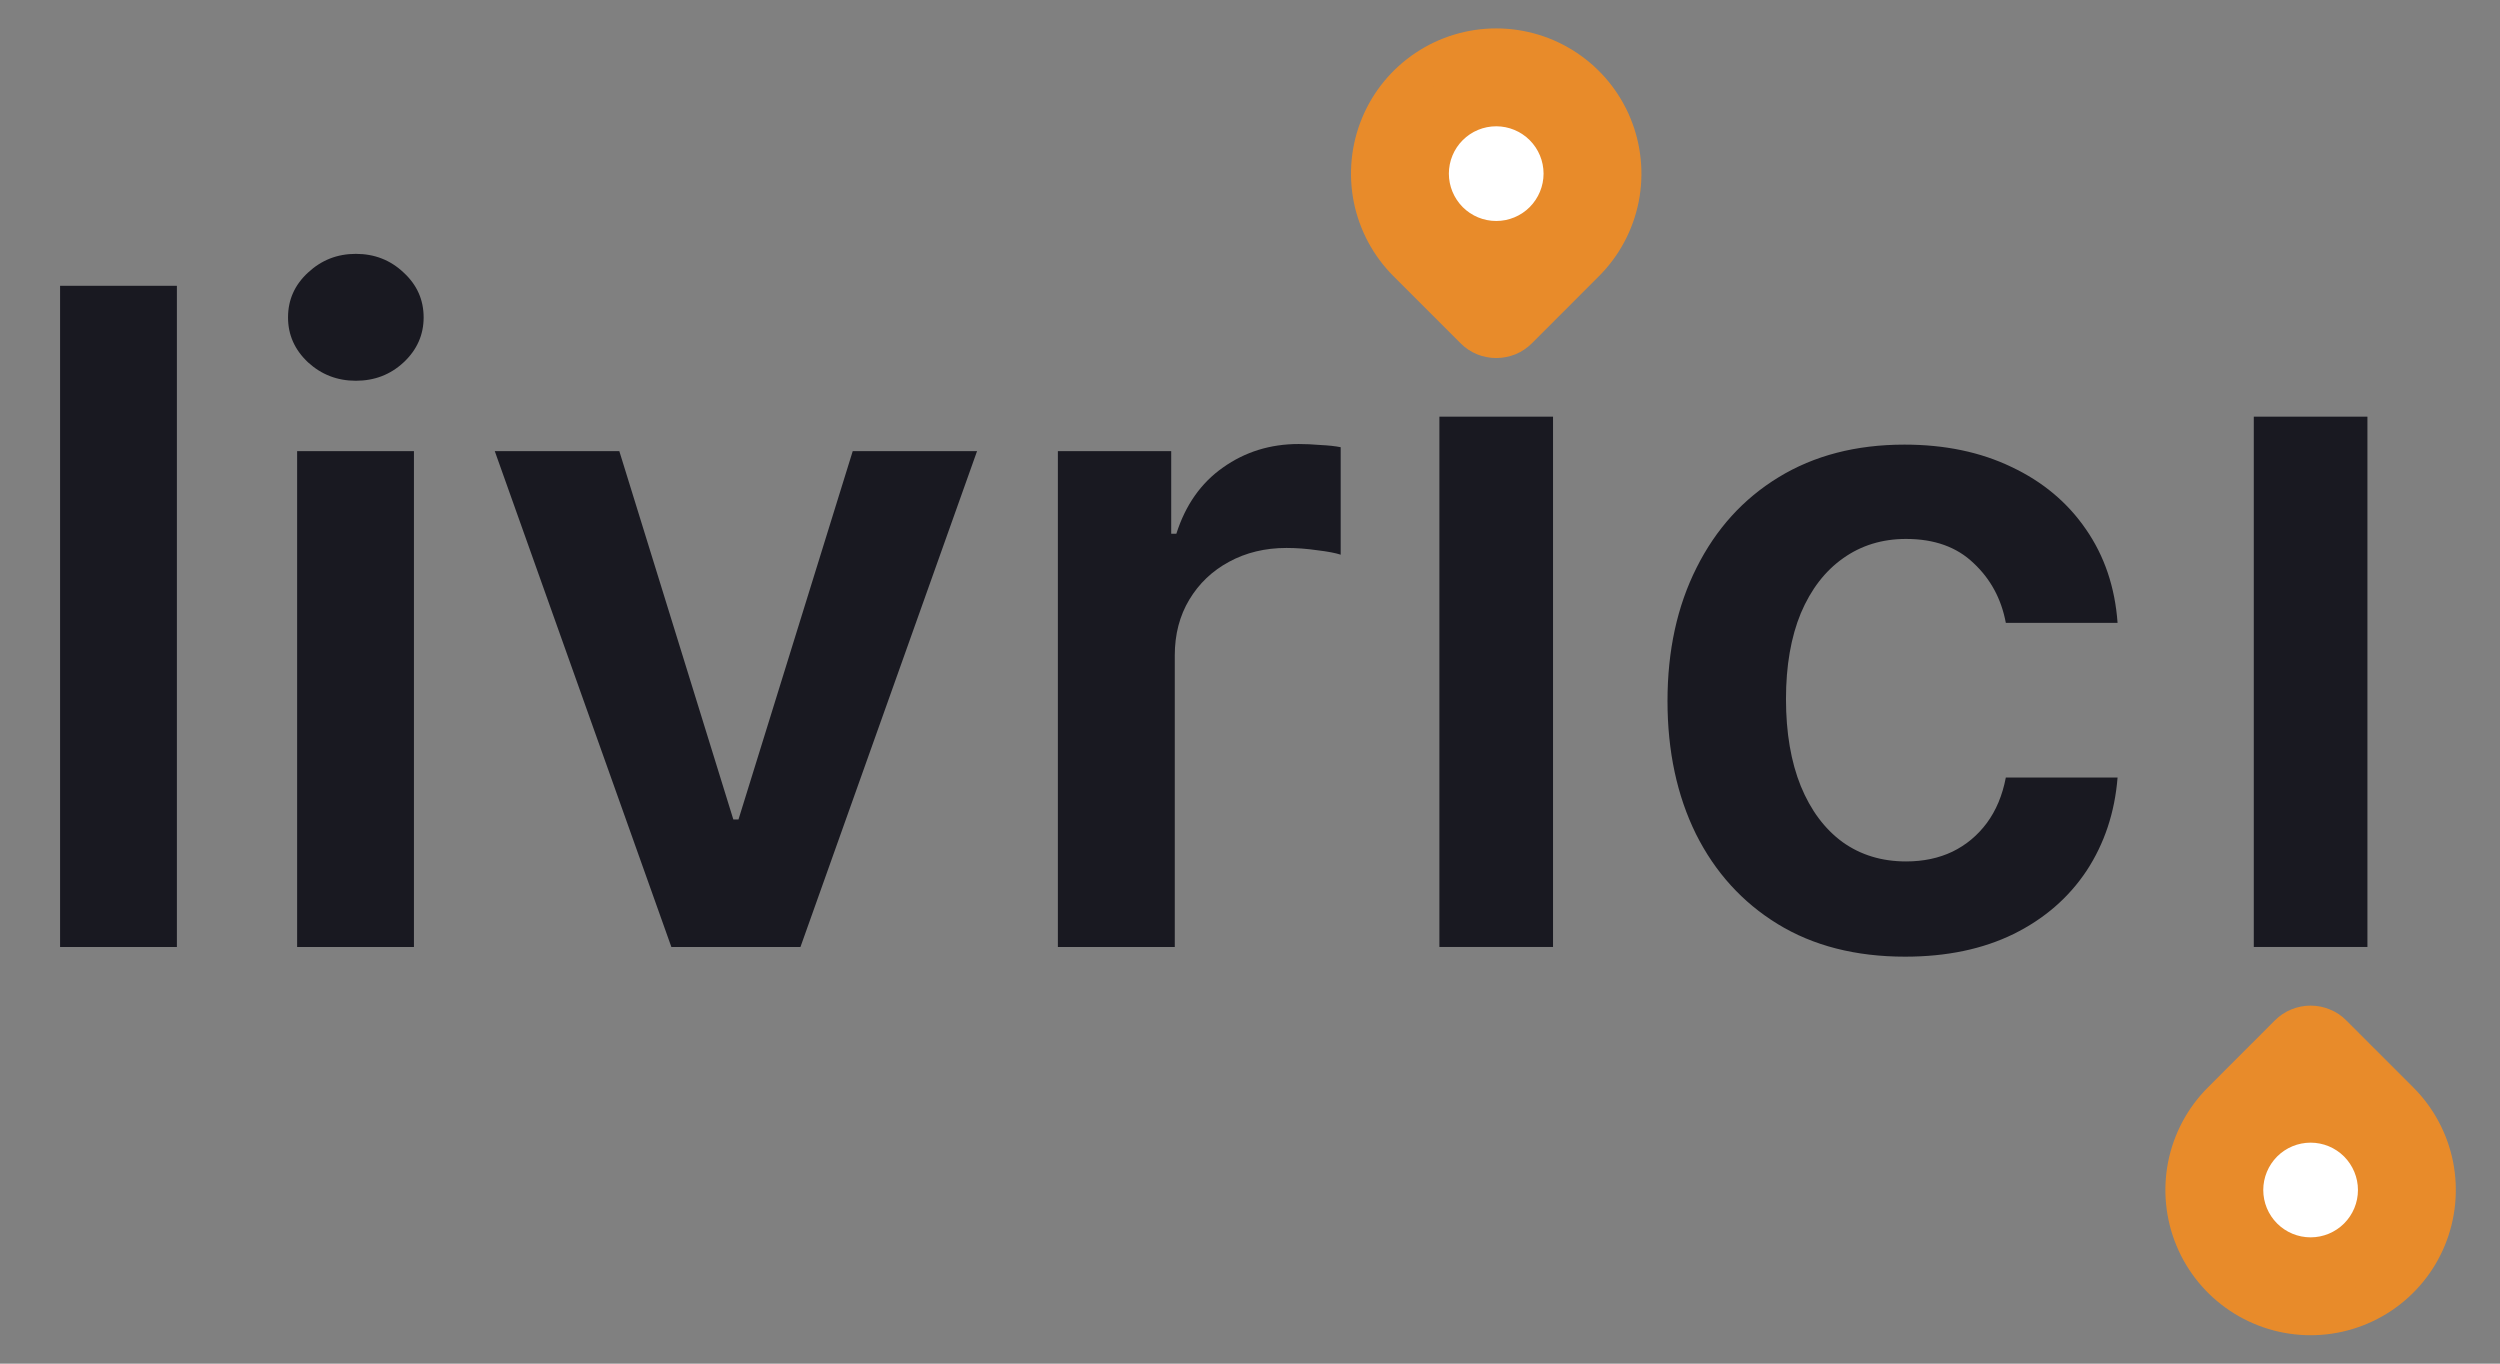 <svg width="33" height="18" viewBox="0 0 33 18" fill="none" xmlns="http://www.w3.org/2000/svg">
<rect x="0" y="0" width="33" height="18" fill="#808080" stroke="none"/>
<path d="M2.335 3.773V12.5H0.793V3.773H2.335ZM3.922 12.5V5.955H5.464V12.5H3.922ZM4.697 5.026C4.453 5.026 4.243 4.945 4.066 4.783C3.89 4.618 3.802 4.42 3.802 4.19C3.802 3.957 3.89 3.76 4.066 3.598C4.243 3.433 4.453 3.351 4.697 3.351C4.944 3.351 5.154 3.433 5.328 3.598C5.504 3.76 5.592 3.957 5.592 4.19C5.592 4.42 5.504 4.618 5.328 4.783C5.154 4.945 4.944 5.026 4.697 5.026ZM12.897 5.955L10.566 12.5H8.862L6.531 5.955H8.175L9.68 10.817H9.748L11.256 5.955H12.897ZM13.964 12.5V5.955H15.46V7.045H15.528C15.648 6.668 15.852 6.376 16.142 6.172C16.435 5.964 16.768 5.861 17.143 5.861C17.229 5.861 17.324 5.865 17.429 5.874C17.537 5.879 17.626 5.889 17.697 5.903V7.322C17.632 7.3 17.528 7.28 17.386 7.263C17.247 7.243 17.112 7.233 16.982 7.233C16.7 7.233 16.447 7.294 16.223 7.416C16.001 7.536 15.827 7.702 15.699 7.915C15.571 8.128 15.507 8.374 15.507 8.652V12.5H13.964Z" fill="#191921"/>
<path d="M25.148 12.628C24.494 12.628 23.933 12.484 23.465 12.197C22.999 11.911 22.639 11.514 22.386 11.008C22.136 10.5 22.011 9.915 22.011 9.253C22.011 8.588 22.139 8.001 22.395 7.493C22.651 6.982 23.011 6.584 23.477 6.3C23.946 6.013 24.5 5.869 25.139 5.869C25.671 5.869 26.141 5.967 26.55 6.163C26.962 6.357 27.29 6.631 27.534 6.986C27.778 7.338 27.918 7.75 27.952 8.222H26.477C26.418 7.906 26.276 7.643 26.051 7.433C25.829 7.22 25.533 7.114 25.16 7.114C24.845 7.114 24.568 7.199 24.329 7.369C24.091 7.537 23.905 7.778 23.771 8.094C23.641 8.409 23.575 8.787 23.575 9.227C23.575 9.673 23.641 10.057 23.771 10.378C23.902 10.696 24.085 10.942 24.321 11.115C24.56 11.286 24.84 11.371 25.16 11.371C25.388 11.371 25.591 11.328 25.77 11.243C25.952 11.155 26.104 11.028 26.226 10.864C26.348 10.699 26.432 10.499 26.477 10.263H27.952C27.915 10.726 27.778 11.136 27.543 11.494C27.307 11.849 26.986 12.128 26.579 12.329C26.173 12.528 25.696 12.628 25.148 12.628Z" fill="#191921"/>
<path d="M20.5 5.5H19V12.5H20.5V5.5Z" fill="#191921"/>
<g clip-path="url(#clip0_1_17)">
<path d="M20.928 3.47L20.045 4.354C20.006 4.393 19.96 4.424 19.91 4.445C19.859 4.465 19.805 4.476 19.75 4.476C19.695 4.476 19.641 4.465 19.591 4.445C19.54 4.424 19.494 4.393 19.456 4.354L18.572 3.47C18.338 3.237 18.18 2.94 18.115 2.617C18.051 2.294 18.084 1.958 18.21 1.654C18.336 1.349 18.55 1.089 18.824 0.906C19.098 0.723 19.42 0.625 19.75 0.625C20.08 0.625 20.402 0.723 20.676 0.906C20.95 1.089 21.164 1.349 21.29 1.654C21.416 1.958 21.449 2.294 21.385 2.617C21.32 2.94 21.162 3.237 20.928 3.47Z" fill="#E88B2A" stroke="#E88B2A" stroke-width="0.5" stroke-linecap="round" stroke-linejoin="round"/>
<path d="M20.375 2.292C20.375 2.457 20.309 2.616 20.192 2.734C20.075 2.851 19.916 2.917 19.75 2.917C19.584 2.917 19.425 2.851 19.308 2.734C19.191 2.616 19.125 2.457 19.125 2.292C19.125 2.126 19.191 1.967 19.308 1.85C19.425 1.733 19.584 1.667 19.75 1.667C19.916 1.667 20.075 1.733 20.192 1.85C20.309 1.967 20.375 2.126 20.375 2.292Z" fill="white"/>
</g>
<path d="M29.75 12.5L31.25 12.5L31.25 5.5L29.75 5.5L29.75 12.5Z" fill="#191921"/>
<g clip-path="url(#clip1_1_17)">
<path d="M29.322 14.53L30.205 13.646C30.244 13.607 30.29 13.576 30.34 13.556C30.391 13.535 30.445 13.524 30.5 13.524C30.555 13.524 30.609 13.535 30.659 13.556C30.71 13.576 30.756 13.607 30.794 13.646L31.678 14.53C31.912 14.763 32.07 15.06 32.135 15.383C32.199 15.707 32.166 16.042 32.04 16.346C31.914 16.651 31.7 16.911 31.426 17.094C31.152 17.277 30.83 17.375 30.5 17.375C30.17 17.375 29.848 17.277 29.574 17.094C29.3 16.911 29.086 16.651 28.96 16.346C28.834 16.042 28.801 15.707 28.865 15.383C28.93 15.06 29.088 14.763 29.322 14.53Z" fill="#E88B2A" stroke="#E88B2A" stroke-width="0.5" stroke-linecap="round" stroke-linejoin="round"/>
<path d="M29.875 15.708C29.875 15.543 29.941 15.384 30.058 15.266C30.175 15.149 30.334 15.083 30.5 15.083C30.666 15.083 30.825 15.149 30.942 15.266C31.059 15.384 31.125 15.543 31.125 15.708C31.125 15.874 31.059 16.033 30.942 16.15C30.825 16.267 30.666 16.333 30.5 16.333C30.334 16.333 30.175 16.267 30.058 16.15C29.941 16.033 29.875 15.874 29.875 15.708Z" fill="white"/>
</g>
<defs>
<clipPath id="clip0_1_17">
<rect width="5" height="5" fill="white" transform="translate(17.25)"/>
</clipPath>
<clipPath id="clip1_1_17">
<rect width="5" height="5" fill="white" transform="translate(33 18) rotate(180)"/>
</clipPath>
</defs>
</svg>
